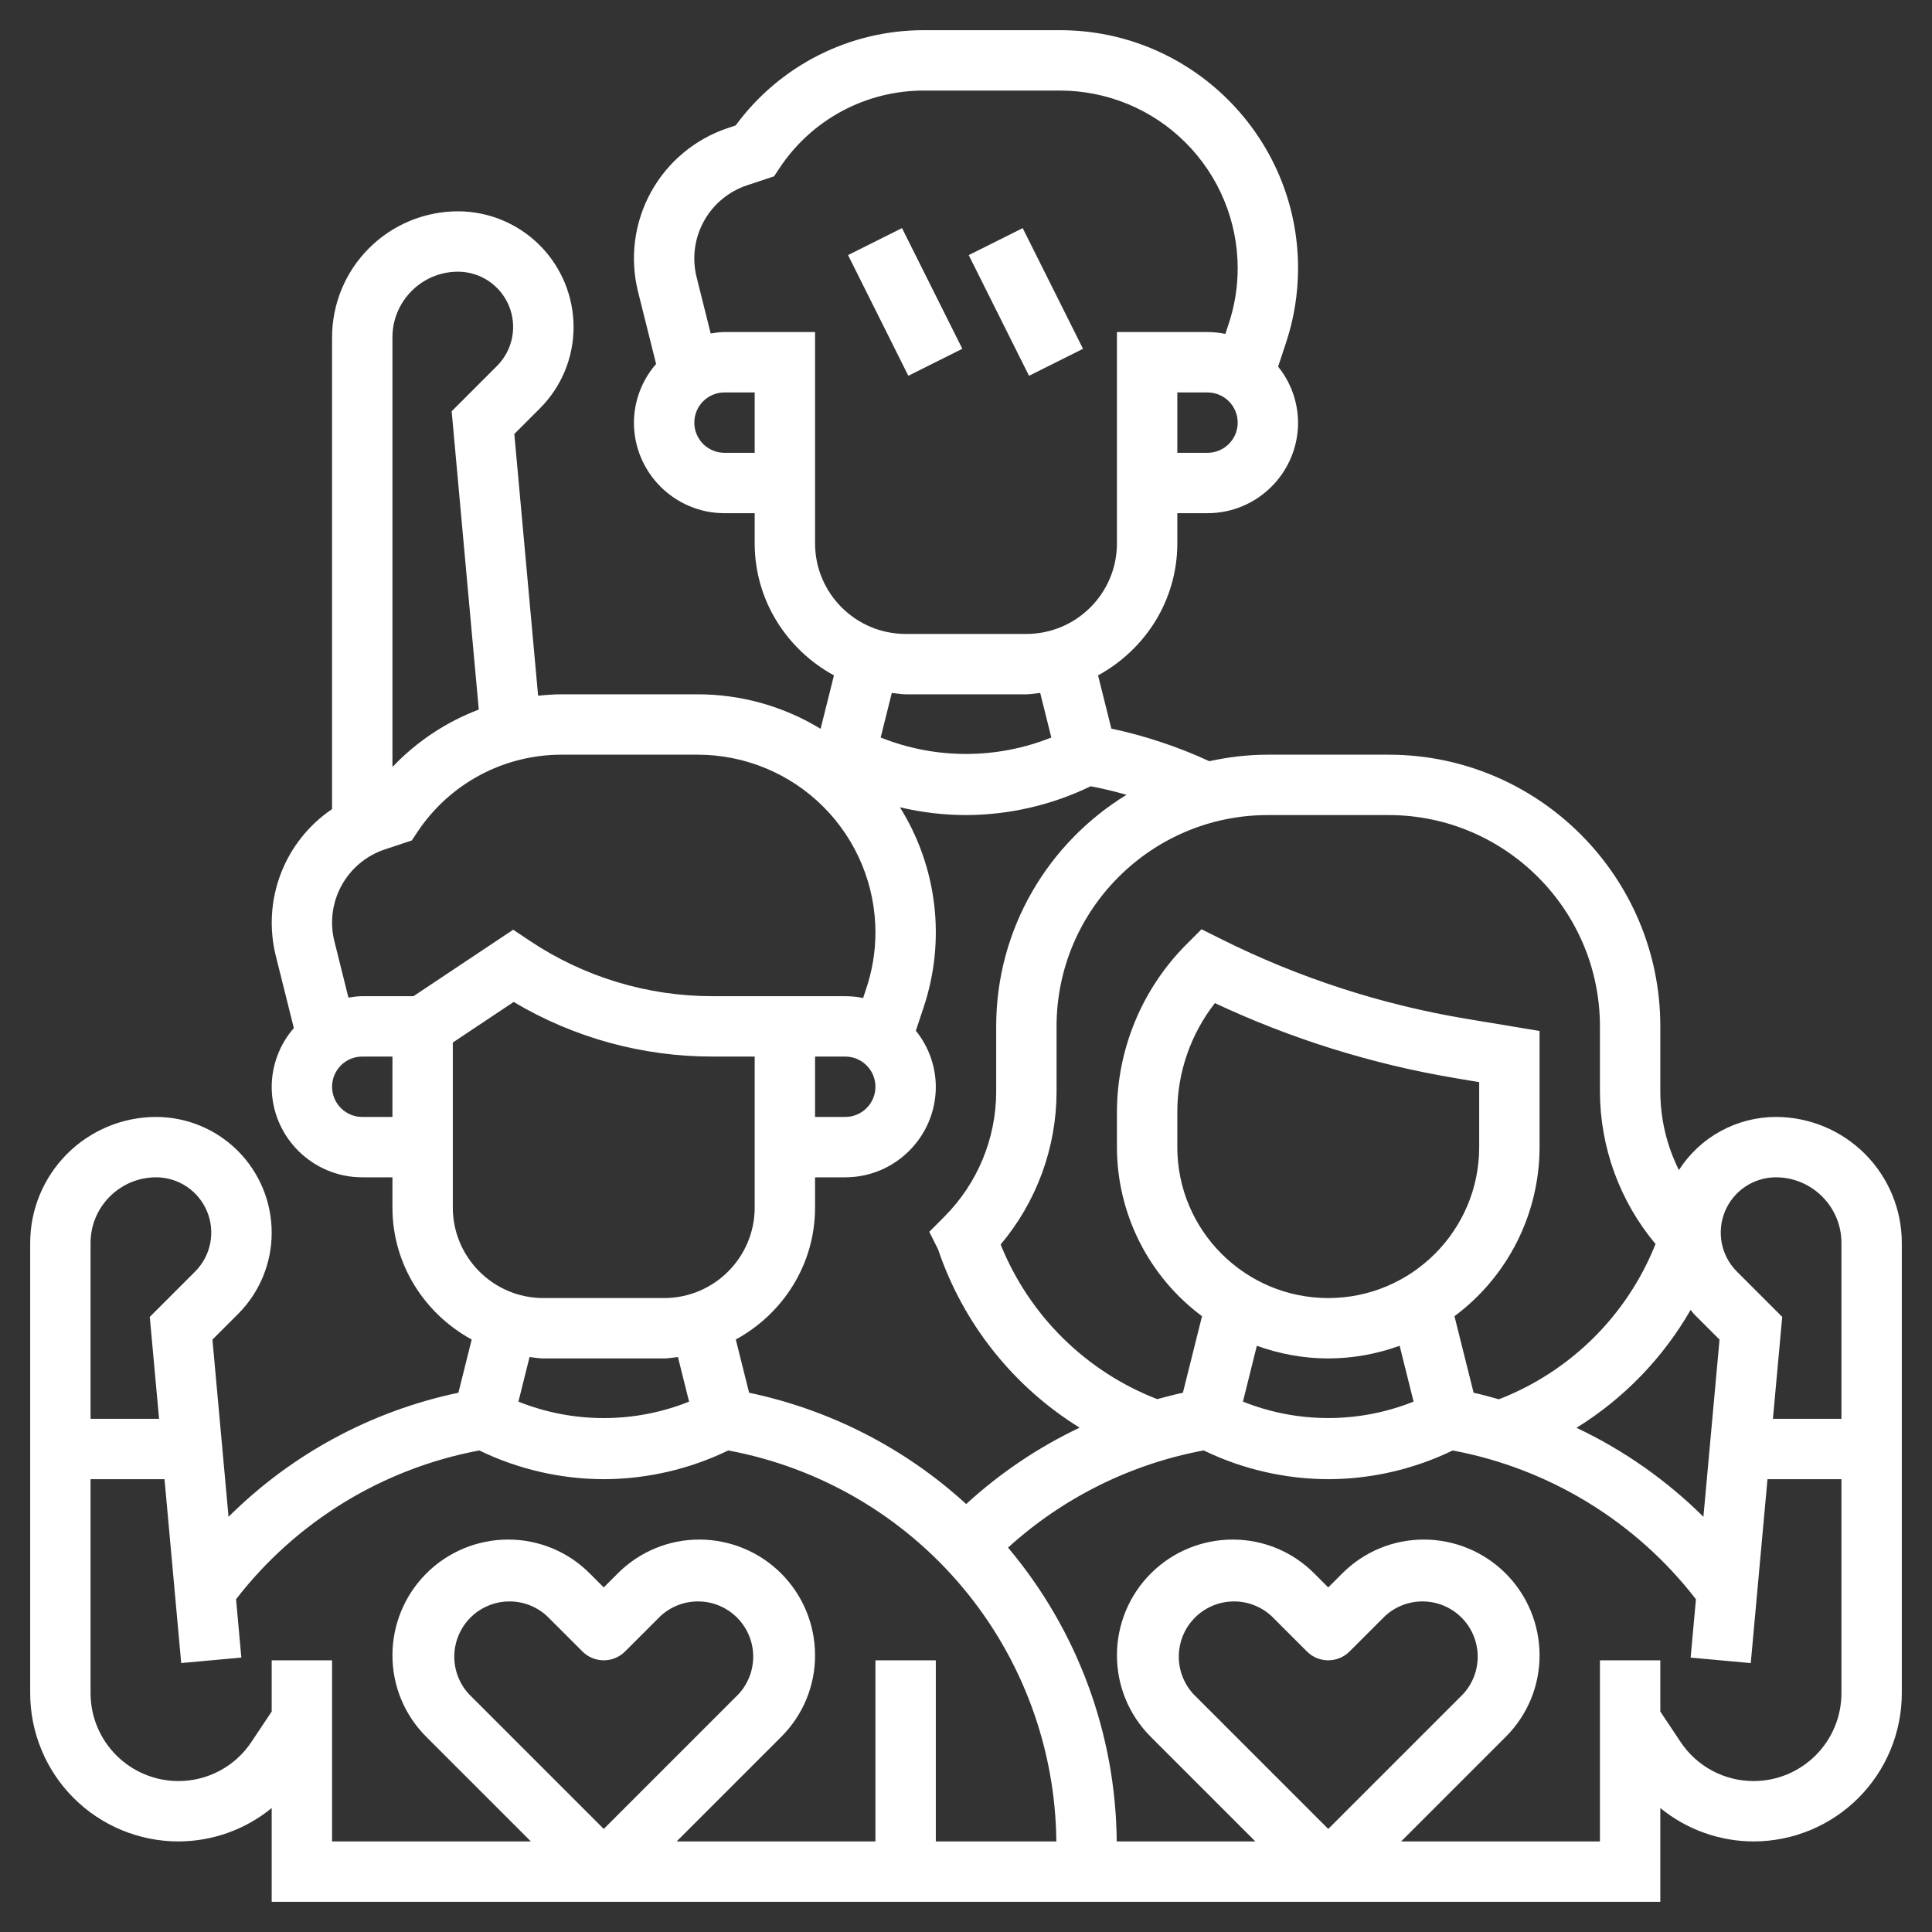 <svg width="72" height="72" viewBox="0 0 72 72" fill="none" xmlns="http://www.w3.org/2000/svg">
<rect x="0" y="0" width="72" height="72" fill="#333333" stroke="none"/>
<path d="M66.181 41.625C65.462 41.626 64.754 41.808 64.122 42.154C63.491 42.5 62.956 42.999 62.568 43.605C62.117 42.701 61.879 41.704 61.875 40.694V38.25C61.875 32.667 57.333 28.125 51.75 28.125H47.25C46.5 28.125 45.771 28.213 45.068 28.368C43.9 27.828 42.675 27.421 41.417 27.153L40.921 25.169C42.671 24.215 43.875 22.38 43.875 20.25V19.125H45C46.861 19.125 48.375 17.611 48.375 15.75C48.372 14.99 48.109 14.254 47.631 13.663L47.918 12.798C48.221 11.894 48.375 10.947 48.375 9.993C48.375 5.103 44.397 1.125 39.507 1.125H34.431C33.065 1.123 31.718 1.444 30.499 2.061C29.281 2.677 28.225 3.573 27.417 4.674L27.128 4.771C25.903 5.179 24.877 6.034 24.256 7.166C23.635 8.298 23.465 9.623 23.779 10.875L24.451 13.564C23.922 14.17 23.628 14.946 23.625 15.75C23.625 17.611 25.139 19.125 27 19.125H28.125V20.25C28.125 22.38 29.329 24.215 31.079 25.17L30.583 27.153C30.579 27.154 30.576 27.155 30.572 27.155C29.196 26.319 27.617 25.876 26.007 25.875H20.931C20.636 25.875 20.345 25.898 20.054 25.927L19.167 16.173L20.113 15.227C20.514 14.828 20.833 14.354 21.049 13.831C21.266 13.308 21.377 12.747 21.375 12.181C21.373 11.04 20.919 9.945 20.112 9.138C19.305 8.331 18.21 7.876 17.069 7.875C15.824 7.876 14.631 8.371 13.751 9.251C12.871 10.131 12.376 11.324 12.375 12.569V30.153C11.507 30.74 10.84 31.58 10.465 32.558C10.09 33.537 10.025 34.608 10.279 35.624L10.951 38.313C10.422 38.919 10.129 39.696 10.125 40.5C10.125 42.361 11.639 43.875 13.5 43.875H14.625V45C14.625 47.13 15.829 48.965 17.579 49.92L17.083 51.903C13.841 52.584 10.866 54.19 8.517 56.527L7.917 49.923L8.863 48.977C9.264 48.578 9.583 48.104 9.799 47.581C10.016 47.058 10.127 46.497 10.125 45.931C10.123 44.79 9.669 43.695 8.862 42.888C8.055 42.081 6.96 41.627 5.819 41.625C4.574 41.626 3.381 42.121 2.501 43.001C1.621 43.881 1.126 45.074 1.125 46.319V63.103C1.127 64.567 1.709 65.971 2.744 67.006C3.779 68.041 5.183 68.623 6.646 68.625C7.915 68.623 9.143 68.184 10.125 67.381V70.875H61.875V67.38C62.856 68.183 64.085 68.623 65.353 68.625C66.817 68.623 68.221 68.041 69.256 67.006C70.291 65.971 70.873 64.567 70.875 63.103V46.319C70.874 45.074 70.379 43.881 69.499 43.001C68.619 42.121 67.426 41.626 66.181 41.625ZM66.181 43.875C67.528 43.875 68.625 44.972 68.625 46.319V52.875H66.072L66.418 49.077L64.727 47.386C64.44 47.098 64.245 46.732 64.166 46.333C64.088 45.934 64.129 45.521 64.284 45.146C64.44 44.77 64.703 44.449 65.04 44.223C65.378 43.997 65.775 43.876 66.181 43.875ZM63.481 56.526C62.104 55.16 60.505 54.039 58.752 53.21C60.512 52.121 61.973 50.611 63.005 48.816C63.052 48.868 63.087 48.926 63.136 48.977L64.082 49.923L63.481 56.526ZM51.75 30.375C56.091 30.375 59.625 33.909 59.625 38.25V40.694C59.633 42.766 60.366 44.771 61.697 46.36C61.175 47.674 60.386 48.867 59.382 49.862C58.377 50.858 57.178 51.636 55.86 52.147C55.547 52.063 55.236 51.971 54.917 51.903L54.204 49.051C55.187 48.321 55.985 47.37 56.536 46.276C57.086 45.182 57.374 43.975 57.375 42.75V38.421L54.647 37.968C51.468 37.438 48.385 36.435 45.503 34.993L44.777 34.631L44.203 35.205C42.559 36.86 41.632 39.097 41.625 41.431V42.75C41.626 43.975 41.914 45.182 42.464 46.276C43.015 47.37 43.813 48.321 44.796 49.051L44.083 51.903C43.759 51.972 43.442 52.056 43.126 52.142C41.81 51.632 40.614 50.857 39.61 49.866C38.607 48.875 37.818 47.688 37.291 46.379C38.631 44.787 39.369 42.775 39.375 40.694V38.25C39.375 33.909 42.909 30.375 47.25 30.375H51.75ZM49.5 48.375C46.398 48.375 43.875 45.852 43.875 42.75V41.431C43.875 39.968 44.378 38.531 45.276 37.383C48.134 38.724 51.163 39.667 54.278 40.186L55.125 40.329V42.75C55.125 45.852 52.602 48.375 49.5 48.375ZM46.839 50.153C47.672 50.453 48.565 50.625 49.5 50.625C50.435 50.625 51.328 50.453 52.161 50.153L52.68 52.234C50.639 53.051 48.362 53.051 46.321 52.234L46.839 50.153ZM41.982 29.62C39.075 31.401 37.125 34.598 37.125 38.25V40.694C37.12 42.431 36.43 44.097 35.205 45.33L34.632 45.906L34.959 46.56C35.892 49.321 37.757 51.671 40.234 53.205C38.691 53.937 37.266 54.897 36.007 56.052C33.73 53.97 30.936 52.537 27.917 51.903L27.421 49.92C29.171 48.965 30.375 47.13 30.375 45V43.875H31.5C33.361 43.875 34.875 42.361 34.875 40.5C34.872 39.74 34.609 39.004 34.131 38.413L34.418 37.548C34.831 36.316 34.967 35.008 34.815 33.718C34.663 32.428 34.227 31.187 33.538 30.085C34.345 30.276 35.173 30.375 36 30.375C37.609 30.371 39.197 30.004 40.645 29.302C41.096 29.387 41.542 29.494 41.982 29.62ZM30.375 39.375H31.5C31.798 39.375 32.084 39.493 32.295 39.705C32.507 39.916 32.625 40.202 32.625 40.5C32.625 40.798 32.507 41.084 32.295 41.295C32.084 41.507 31.798 41.625 31.5 41.625H30.375V39.375ZM45 16.875H43.875V14.625H45C45.298 14.625 45.584 14.743 45.795 14.954C46.007 15.165 46.125 15.452 46.125 15.75C46.125 16.048 46.007 16.334 45.795 16.546C45.584 16.756 45.298 16.875 45 16.875ZM28.125 16.875H27C26.702 16.875 26.416 16.756 26.204 16.546C25.994 16.334 25.875 16.048 25.875 15.75C25.875 15.452 25.994 15.165 26.204 14.954C26.416 14.743 26.702 14.625 27 14.625H28.125V16.875ZM27 12.375C26.823 12.375 26.654 12.401 26.485 12.427L25.96 10.328C25.785 9.625 25.881 8.883 26.229 8.249C26.578 7.614 27.153 7.135 27.839 6.906L28.847 6.571L29.061 6.249C29.649 5.364 30.448 4.639 31.384 4.137C32.321 3.636 33.368 3.374 34.431 3.375H39.507C41.261 3.377 42.944 4.075 44.184 5.316C45.425 6.557 46.123 8.239 46.125 9.993C46.125 10.707 46.01 11.411 45.784 12.087L45.666 12.443C45.447 12.398 45.224 12.375 45 12.375H41.625V20.25C41.625 22.111 40.111 23.625 38.25 23.625H33.75C31.889 23.625 30.375 22.111 30.375 20.25V12.375H27ZM33.75 25.875H38.25C38.427 25.875 38.593 25.839 38.765 25.823L39.18 27.485C37.139 28.302 34.861 28.302 32.82 27.485L33.235 25.823C33.407 25.839 33.573 25.875 33.75 25.875ZM17.069 10.125C17.475 10.126 17.872 10.247 18.21 10.473C18.547 10.699 18.81 11.02 18.966 11.396C19.122 11.771 19.163 12.184 19.084 12.583C19.005 12.982 18.81 13.348 18.523 13.636L16.832 15.327L17.843 26.444C16.623 26.906 15.523 27.638 14.625 28.584V12.569C14.625 11.222 15.722 10.125 17.069 10.125ZM13.5 41.625C13.202 41.625 12.915 41.507 12.704 41.295C12.493 41.084 12.375 40.798 12.375 40.5C12.375 40.202 12.493 39.916 12.704 39.705C12.915 39.493 13.202 39.375 13.5 39.375H14.625V41.625H13.5ZM15.409 37.125H13.5C13.323 37.125 13.153 37.151 12.985 37.177L12.462 35.08C12.285 34.377 12.381 33.635 12.729 33C13.077 32.365 13.652 31.885 14.339 31.656L15.347 31.321L15.561 30.999C16.149 30.114 16.948 29.389 17.884 28.887C18.821 28.386 19.868 28.124 20.931 28.125H26.007C27.761 28.127 29.444 28.825 30.684 30.066C31.925 31.306 32.623 32.989 32.625 34.743C32.625 35.457 32.51 36.161 32.284 36.837L32.166 37.193C31.947 37.148 31.724 37.125 31.5 37.125H26.556C24.133 37.127 21.763 36.41 19.748 35.064L19.125 34.648L15.409 37.125ZM16.875 38.852L19.143 37.34C21.385 38.675 23.946 39.378 26.556 39.375H28.125V45C28.125 46.861 26.611 48.375 24.75 48.375H20.25C18.389 48.375 16.875 46.861 16.875 45V38.852ZM20.25 50.625H24.75C24.927 50.625 25.093 50.589 25.265 50.573L25.68 52.235C23.639 53.052 21.361 53.052 19.32 52.235L19.735 50.573C19.907 50.589 20.073 50.625 20.25 50.625ZM5.819 43.875C6.225 43.876 6.622 43.997 6.96 44.223C7.297 44.449 7.56 44.77 7.716 45.146C7.872 45.521 7.912 45.934 7.834 46.333C7.755 46.732 7.56 47.098 7.273 47.386L5.582 49.077L5.928 52.875H3.375V46.319C3.375 44.972 4.472 43.875 5.819 43.875ZM10.125 61.875V63.784L9.369 64.918C9.071 65.367 8.666 65.735 8.191 65.989C7.716 66.243 7.185 66.376 6.646 66.375C5.779 66.374 4.948 66.029 4.335 65.415C3.721 64.802 3.376 63.971 3.375 63.103V55.125H6.131L6.753 61.977L8.994 61.773L8.797 59.598C11.037 56.701 14.263 54.728 17.862 54.054C19.308 54.755 20.893 55.121 22.5 55.125C24.108 55.12 25.694 54.754 27.141 54.054C30.551 54.69 33.635 56.49 35.865 59.148C38.096 61.806 39.333 65.156 39.367 68.625H34.875V61.875H32.625V68.625H25.216L29.114 64.727C29.515 64.328 29.833 63.853 30.05 63.331C30.266 62.808 30.377 62.247 30.375 61.681C30.373 60.54 29.919 59.445 29.112 58.638C28.305 57.831 27.21 57.377 26.069 57.375C25.503 57.373 24.942 57.484 24.419 57.701C23.897 57.917 23.422 58.235 23.023 58.636L22.5 59.159L21.977 58.636C21.578 58.235 21.103 57.917 20.581 57.7C20.058 57.484 19.497 57.373 18.931 57.375C17.79 57.377 16.695 57.831 15.888 58.638C15.081 59.445 14.627 60.54 14.625 61.681C14.625 62.831 15.073 63.913 15.886 64.727L19.784 68.625H12.375V61.875H10.125ZM22.5 68.159L17.477 63.136C17.116 62.745 16.92 62.23 16.93 61.698C16.941 61.166 17.157 60.659 17.533 60.283C17.909 59.907 18.416 59.691 18.948 59.681C19.48 59.67 19.995 59.866 20.386 60.227L21.705 61.545C21.809 61.65 21.933 61.733 22.07 61.789C22.206 61.846 22.352 61.875 22.5 61.875C22.648 61.875 22.794 61.846 22.93 61.789C23.067 61.733 23.191 61.65 23.295 61.545L24.614 60.227C25.005 59.866 25.52 59.67 26.052 59.681C26.584 59.691 27.091 59.907 27.467 60.283C27.843 60.659 28.059 61.166 28.07 61.698C28.08 62.23 27.884 62.745 27.523 63.136L22.5 68.159ZM65.353 66.375C64.815 66.376 64.284 66.243 63.809 65.989C63.334 65.735 62.929 65.367 62.631 64.918L61.875 63.784V61.875H59.625V68.625H52.216L56.114 64.727C56.515 64.328 56.833 63.853 57.05 63.331C57.266 62.808 57.377 62.247 57.375 61.681C57.373 60.54 56.919 59.445 56.112 58.638C55.305 57.831 54.21 57.377 53.069 57.375C52.503 57.373 51.942 57.484 51.419 57.701C50.897 57.917 50.422 58.235 50.023 58.636L49.5 59.159L48.977 58.636C48.578 58.235 48.103 57.917 47.581 57.7C47.058 57.484 46.497 57.373 45.931 57.375C44.79 57.377 43.695 57.831 42.888 58.638C42.081 59.445 41.627 60.54 41.625 61.681C41.625 62.831 42.073 63.913 42.886 64.727L46.784 68.625H41.617C41.583 64.615 40.151 60.742 37.567 57.675C39.614 55.814 42.138 54.56 44.857 54.053C46.305 54.754 47.892 55.12 49.5 55.125C51.107 55.121 52.692 54.755 54.138 54.055C57.737 54.729 60.963 56.702 63.203 59.599L63.005 61.774L65.246 61.978L65.869 55.125H68.625V63.103C68.624 63.971 68.279 64.802 67.665 65.415C67.052 66.029 66.221 66.374 65.353 66.375ZM49.5 68.159L44.477 63.136C44.116 62.745 43.92 62.23 43.931 61.698C43.941 61.166 44.157 60.659 44.533 60.283C44.909 59.907 45.416 59.691 45.948 59.681C46.48 59.67 46.995 59.866 47.386 60.227L48.705 61.545C48.809 61.65 48.933 61.733 49.069 61.789C49.206 61.846 49.352 61.875 49.5 61.875C49.648 61.875 49.794 61.846 49.931 61.789C50.067 61.733 50.191 61.65 50.295 61.545L51.614 60.227C52.005 59.866 52.52 59.67 53.052 59.681C53.584 59.691 54.091 59.907 54.467 60.283C54.843 60.659 55.059 61.166 55.069 61.698C55.08 62.23 54.884 62.745 54.523 63.136L49.5 68.159Z" fill="white"/>
<path d="M36.101 9.507L38.113 8.502L40.361 12.999L38.349 14.005L36.101 9.507ZM31.604 9.506L33.615 8.501L35.863 12.998L33.851 14.004L31.604 9.506Z" fill="white"/>
</svg>
